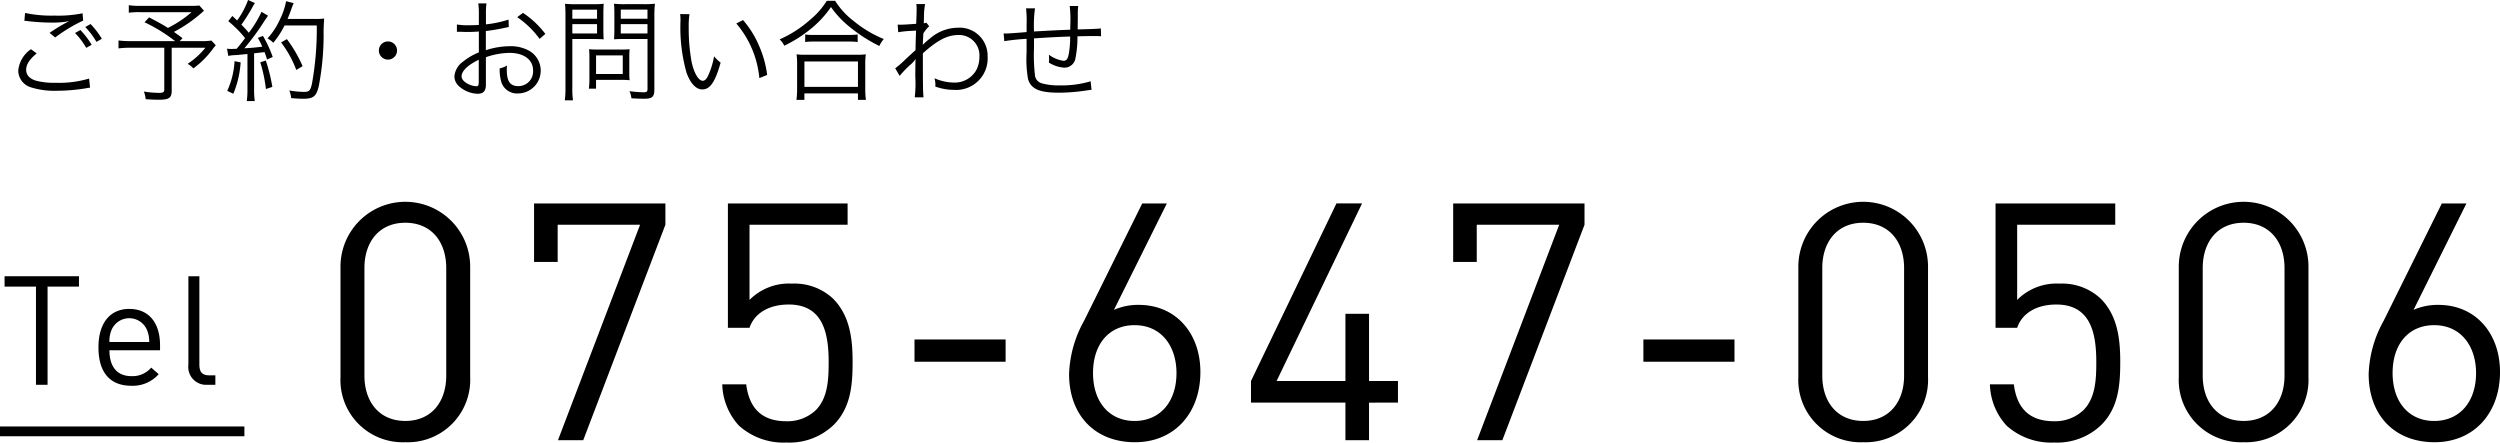 <svg id="レイヤー_1" data-name="レイヤー 1" xmlns="http://www.w3.org/2000/svg" viewBox="0 0 255.721 45.268">
  <defs>
    <style>
      .cls-1 {
        fill: none;
        stroke: #000;
        stroke-miterlimit: 10;
      }
    </style>
  </defs>
  <title>ai-foot-02</title>
  <g>
    <path d="M344.31,259.338c-.737.612-1.077,1.134-1.077,1.667s.329.9.963,1.111a7.255,7.255,0,0,0,2.075.227,10.756,10.756,0,0,0,3.4-.431l.1.93a3.031,3.031,0,0,0-.386.057,18.5,18.5,0,0,1-3.061.261,8.013,8.013,0,0,1-2.607-.352,1.806,1.806,0,0,1-1.292-1.712,2.979,2.979,0,0,1,1.3-2.188Zm-1.19-4.138a12.989,12.989,0,0,0,3.016.271,12.438,12.438,0,0,0,2.868-.237l.057.748a16.1,16.1,0,0,0-2.857,1.724l-.578-.465a17.325,17.325,0,0,1,1.508-.941c.125-.068.147-.079.283-.147.08-.045.1-.045.215-.113a8.966,8.966,0,0,1-1.712.147,22.155,22.155,0,0,1-2.494-.147,2.7,2.7,0,0,0-.374-.034Zm5.658,1.746a8.6,8.6,0,0,1,1.156,1.508l-.556.317a7.535,7.535,0,0,0-1.145-1.52Zm1.043-.612a8.636,8.636,0,0,1,1.156,1.508l-.556.317a7.517,7.517,0,0,0-1.145-1.52Z" transform="translate(-340.557 -253.875)"/>
    <path d="M361.419,254.974a14.36,14.36,0,0,1-3.073,2.165c.318.227.454.317.885.646l-.295.295h2.052a6.812,6.812,0,0,0,1.2-.057l.442.487a4.2,4.2,0,0,0-.306.374,9.152,9.152,0,0,1-1.984,1.984,2.79,2.79,0,0,0-.589-.465,7.722,7.722,0,0,0,1.814-1.645H358.12v4.4c0,.726-.272.918-1.326.918-.352,0-.953-.022-1.338-.057a2.839,2.839,0,0,0-.182-.782,9.608,9.608,0,0,0,1.587.136c.385,0,.5-.079.5-.328V258.76h-3.514a8.432,8.432,0,0,0-1.168.068v-.816a8.557,8.557,0,0,0,1.258.068h4.535a16.9,16.9,0,0,0-3.129-1.928l.464-.5c1,.521,1.383.737,1.928,1.077a11.043,11.043,0,0,0,2.415-1.609H354.9a7.5,7.5,0,0,0-1.168.057v-.771a6.774,6.774,0,0,0,1.19.068h5.193a7.682,7.682,0,0,0,.839-.034Z" transform="translate(-340.557 -253.875)"/>
    <path d="M363.779,258.851a2.6,2.6,0,0,0,.408.034c.057,0,.4-.012.579-.022.419-.5.533-.646.861-1.089a11.238,11.238,0,0,0-1.723-1.734l.419-.533c.25.238.306.284.487.465a8.437,8.437,0,0,0,1.123-2.1l.7.317a4.044,4.044,0,0,0-.261.431,17.427,17.427,0,0,1-1.123,1.779c.34.341.521.545.76.828a11.649,11.649,0,0,0,1.3-2.143l.669.4c-.1.136-.17.238-.329.465a24.764,24.764,0,0,1-2.1,2.868c.85-.057,1.054-.067,1.836-.17a9.553,9.553,0,0,0-.453-.9l.521-.2a12.314,12.314,0,0,1,1,2.154l-.578.261c-.114-.363-.147-.465-.261-.76a1.864,1.864,0,0,1-.284.034c-.091.011-.352.045-.782.091v3.729a8.3,8.3,0,0,0,.068,1.156H365.8a8.38,8.38,0,0,0,.068-1.167V259.4c-.839.08-.839.08-1.27.113a4.035,4.035,0,0,0-.691.08Zm1.394,1.406a10.044,10.044,0,0,1-.748,3.208l-.624-.295a8.379,8.379,0,0,0,.748-3.038Zm2.574-.193a18.1,18.1,0,0,1,.669,2.7l-.658.216a14.98,14.98,0,0,0-.578-2.732Zm1.916-3.582a8.851,8.851,0,0,1-1.156,1.769,2.06,2.06,0,0,0-.59-.442,7.36,7.36,0,0,0,1.27-1.938,7.1,7.1,0,0,0,.635-1.871l.771.193c-.091.215-.091.215-.295.782-.09.249-.181.476-.329.839H372.8a6.092,6.092,0,0,0,.918-.046,17.3,17.3,0,0,0-.057,1.746,28.382,28.382,0,0,1-.487,5.136c-.261,1.089-.544,1.327-1.633,1.327-.329,0-.748-.023-1.2-.068a2.7,2.7,0,0,0-.193-.782,9,9,0,0,0,1.508.147c.533,0,.657-.137.816-.862a31.746,31.746,0,0,0,.488-5.929Zm1.2,4.546a10.983,10.983,0,0,0-1.553-2.812l.59-.34a13.6,13.6,0,0,1,1.61,2.766Z" transform="translate(-340.557 -253.875)"/>
    <path d="M381.171,259.043a.93.93,0,1,1-.93-.93A.933.933,0,0,1,381.171,259.043Z" transform="translate(-340.557 -253.875)"/>
    <path d="M392.6,256.64c-.136.022-.181.034-.34.068a19.951,19.951,0,0,1-2.006.34v1.962a8.027,8.027,0,0,1,2.438-.408,3.841,3.841,0,0,1,2.007.476,2.333,2.333,0,0,1-1.146,4.354,1.672,1.672,0,0,1-1.746-1.281,4.135,4.135,0,0,1-.136-1.28,2.477,2.477,0,0,0,.749-.295,3.319,3.319,0,0,0-.023.441c0,1.18.34,1.667,1.168,1.667a1.5,1.5,0,0,0,1.519-1.6c0-1.111-.941-1.8-2.426-1.8a7.661,7.661,0,0,0-2.4.442v2.834c0,.612-.272.907-.828.907a2.992,2.992,0,0,1-1.871-.726,1.366,1.366,0,0,1-.521-1.065,2.051,2.051,0,0,1,.9-1.508,6.048,6.048,0,0,1,1.6-.93v-2.143c-.1.011-.1.011-.454.033-.2.012-.4.012-.726.012-.17,0-.476,0-.6-.012h-.465v-.748a6.435,6.435,0,0,0,1.157.079c.306,0,.748-.011,1.088-.033V255.3a7.534,7.534,0,0,0-.057-1.077h.839a6.489,6.489,0,0,0-.057,1.055v1.089a11.438,11.438,0,0,0,2.313-.488Zm-3.072,3.345c-1.123.544-1.757,1.156-1.757,1.7,0,.238.159.465.487.681a2.122,2.122,0,0,0,1.009.329c.227,0,.261-.068.261-.556Zm6.224-2.132a9.284,9.284,0,0,0-2.29-2.222l.589-.442a9.533,9.533,0,0,1,2.29,2.154Z" transform="translate(-340.557 -253.875)"/>
    <path d="M399.1,262.865a7.968,7.968,0,0,0,.068,1.27h-.839a8.57,8.57,0,0,0,.068-1.27v-7.358a12.454,12.454,0,0,0-.045-1.247,10.33,10.33,0,0,0,1.179.046h1.621a9.894,9.894,0,0,0,1.157-.046c-.023.341-.034.635-.034,1.077v1.52c0,.453.011.771.034,1.043-.25-.022-.681-.034-1.146-.034H399.1Zm0-7.074h2.528v-.93H399.1Zm0,1.508h2.528v-.953H399.1Zm5.827,4.1a5.721,5.721,0,0,0,.034.681,6.612,6.612,0,0,0-.714-.034h-2.721v.9h-.737a7.005,7.005,0,0,0,.057-1.055v-2.267a7.082,7.082,0,0,0-.034-.715c.227.022.476.034.782.034h2.54a8.2,8.2,0,0,0,.828-.034,6.345,6.345,0,0,0-.034.691Zm-3.4.046h2.732v-1.905h-2.732Zm5.964,1.587c0,.737-.216.941-1,.941-.442,0-.85-.012-1.349-.046a2.149,2.149,0,0,0-.2-.726,12.791,12.791,0,0,0,1.44.113c.329,0,.408-.067.408-.328v-5.125h-2.268c-.476,0-.907.012-1.156.034.022-.329.034-.624.034-1.043v-1.52c0-.4-.012-.736-.034-1.077a9.88,9.88,0,0,0,1.156.046h1.837a10.554,10.554,0,0,0,1.19-.046,10.6,10.6,0,0,0-.057,1.247Zm-3.436-7.244h2.732v-.93h-2.732Zm0,1.508h2.732v-.953h-2.732Z" transform="translate(-340.557 -253.875)"/>
    <path d="M411.083,255.326a8.219,8.219,0,0,0-.079,1.349,19.437,19.437,0,0,0,.294,3.526c.25,1.156.714,1.938,1.145,1.938.2,0,.4-.193.567-.567a8.144,8.144,0,0,0,.59-1.938,3.629,3.629,0,0,0,.669.646c-.556,1.983-1.077,2.743-1.882,2.743-.635,0-1.224-.635-1.61-1.723a17.058,17.058,0,0,1-.612-5.317,6.2,6.2,0,0,0-.034-.669Zm5.476.6a9.84,9.84,0,0,1,1.621,2.585,10.838,10.838,0,0,1,.85,3.027l-.8.328a10.012,10.012,0,0,0-2.358-5.589Z" transform="translate(-340.557 -253.875)"/>
    <path d="M425.981,253.954a7.785,7.785,0,0,0,1.871,2.052,11.877,11.877,0,0,0,3.106,1.859,2.946,2.946,0,0,0-.454.714,15.817,15.817,0,0,1-3.2-2.086,9.526,9.526,0,0,1-1.746-1.9,10.564,10.564,0,0,1-2.381,2.482,13.107,13.107,0,0,1-2.4,1.475,1.968,1.968,0,0,0-.476-.646,11.832,11.832,0,0,0,3.084-1.973,8.25,8.25,0,0,0,1.746-1.973Zm-3.957,10.136a8.223,8.223,0,0,0,.068-1.111v-2.506a7.125,7.125,0,0,0-.057-1.043,5.967,5.967,0,0,0,.884.046h5.317a5.967,5.967,0,0,0,.884-.046,6.911,6.911,0,0,0-.057,1.043v2.506a7.871,7.871,0,0,0,.068,1.111h-.816v-.658h-5.476v.658Zm.816-1.327h5.476v-2.6h-5.476Zm.08-5.362a5.755,5.755,0,0,0,.9.046h3.515a6.723,6.723,0,0,0,.952-.046v.771a6.934,6.934,0,0,0-.952-.046H423.8a6.478,6.478,0,0,0-.884.046Z" transform="translate(-340.557 -253.875)"/>
    <path d="M432.127,260.858a8.432,8.432,0,0,0,.975-.839c.386-.363.386-.363.771-.715.182-.17.182-.17.329-.294.022-.941.022-1.043.057-2.007-.159.011-.159.011-.578.034a9.908,9.908,0,0,0-1.247.136l-.057-.782c.159.011.227.011.318.011.17,0,.646-.022,1.576-.09.034-.7.045-1.134.045-1.576a2.031,2.031,0,0,0-.034-.442h.9a7.146,7.146,0,0,0-.113,1.315c-.011.386-.011.386-.022.646a.683.683,0,0,0,.261-.068l.295.374a3.336,3.336,0,0,0-.6.737c-.034.736-.057,1.122-.057,1.145h.022l.034-.034a6.311,6.311,0,0,1,.658-.578,4.414,4.414,0,0,1,2.868-1.122,2.867,2.867,0,0,1,3.05,2.947,3.222,3.222,0,0,1-3.424,3.413,5.713,5.713,0,0,1-1.927-.341,1.481,1.481,0,0,0,.011-.192,2.793,2.793,0,0,0-.091-.657,4.97,4.97,0,0,0,2.007.442,2.526,2.526,0,0,0,2.268-1.281,2.869,2.869,0,0,0,.317-1.36,2.08,2.08,0,0,0-2.166-2.223c-1.111,0-2.131.533-3.617,1.871,0,3.412.011,3.979.068,4.5h-.9a12.122,12.122,0,0,0,.057-2.144c.011-1.383.011-1.474.034-1.745h-.023a3.2,3.2,0,0,1-.589.623,9.7,9.7,0,0,0-1.021,1.077Z" transform="translate(-340.557 -253.875)"/>
    <path d="M446.425,254.724a13.053,13.053,0,0,0-.1,2.37c1.836-.1,2.29-.125,3.707-.182V256.6c.011-.125.011-.25.011-.386a10.889,10.889,0,0,0-.068-1.724h.873a6.119,6.119,0,0,0-.045.873v.477l-.011.737v.306c1.111-.022,2-.057,2.37-.1l.022.8c-.306-.022-.374-.022-.85-.022-.1,0-.4,0-.771.011-.182,0-.431.012-.794.012a10.791,10.791,0,0,1-.2,2.211,1.137,1.137,0,0,1-1.146,1,3.253,3.253,0,0,1-1.576-.521c.011-.17.022-.227.022-.34s-.011-.238-.022-.465a3.22,3.22,0,0,0,1.485.624c.317,0,.453-.182.555-.737a10.273,10.273,0,0,0,.136-1.746c-1.372.045-2.188.091-3.7.192v1.021a17.369,17.369,0,0,0,.113,2.857.972.972,0,0,0,.76.736,6.282,6.282,0,0,0,1.769.193,10.278,10.278,0,0,0,3.152-.42l.09.873c-.159.012-.181.022-.453.057a19.212,19.212,0,0,1-2.869.238c-2.018,0-2.879-.386-3.174-1.406a11.957,11.957,0,0,1-.147-2.687v-1.417a22.71,22.71,0,0,0-2.279.238l-.068-.794a2.34,2.34,0,0,0,.25.012c.2,0,.907-.046,2.1-.147v-.737a12.055,12.055,0,0,0-.057-1.689Z" transform="translate(-340.557 -253.875)"/>
  </g>
  <line class="cls-1" y1="44.124" x2="25" y2="44.124"/>
  <g>
    <path d="M345.422,283.192v10.043h-1.185V283.192h-3.213v-1.061h7.61v1.061Z" transform="translate(-340.557 -253.875)"/>
    <path d="M351.751,289.7c0,1.685.779,2.651,2.261,2.651a2.52,2.52,0,0,0,2.012-.873l.765.67a3.535,3.535,0,0,1-2.807,1.186c-2.043,0-3.354-1.217-3.354-3.93,0-2.5,1.2-3.93,3.15-3.93,2,0,3.15,1.419,3.15,3.727v.5Zm3.82-2.121a1.97,1.97,0,0,0-3.586,0,2.926,2.926,0,0,0-.234,1.279h4.07A3.148,3.148,0,0,0,355.571,287.574Z" transform="translate(-340.557 -253.875)"/>
    <path d="M361.776,293.235a1.828,1.828,0,0,1-1.949-2.043v-9.061h1.123v9.014c0,.749.249,1.123,1.029,1.123h.607v.967Z" transform="translate(-340.557 -253.875)"/>
    <path d="M382.018,299.108a6.366,6.366,0,0,1-6.633-6.666V281.15a6.632,6.632,0,1,1,13.265,0v11.292A6.384,6.384,0,0,1,382.018,299.108Zm4.184-17.822c0-2.653-1.5-4.626-4.184-4.626s-4.184,1.973-4.184,4.626v11.02c0,2.653,1.5,4.626,4.184,4.626s4.184-1.973,4.184-4.626Z" transform="translate(-340.557 -253.875)"/>
    <path d="M400.216,298.9h-2.585l8.4-22.04H397.6v3.81h-2.415v-5.986h13.435v2.177Z" transform="translate(-340.557 -253.875)"/>
    <path d="M425.829,297.34a6.519,6.519,0,0,1-4.83,1.8,6.8,6.8,0,0,1-4.863-1.734,6.5,6.5,0,0,1-1.7-4.218h2.449c.306,2.415,1.564,3.775,4.115,3.775a4.221,4.221,0,0,0,2.993-1.123c1.259-1.258,1.326-3.2,1.326-4.932,0-2.959-.578-5.884-4.081-5.884-2.109,0-3.537.952-4.014,2.381h-2.211V274.688h12.244v2.177H417.224v7.688a5.68,5.68,0,0,1,4.354-1.667,5.765,5.765,0,0,1,4.184,1.53c1.769,1.769,2.007,4.218,2.007,6.5C427.768,293.326,427.563,295.605,425.829,297.34Z" transform="translate(-340.557 -253.875)"/>
    <path d="M434.1,290.878V288.6h9.319v2.279Z" transform="translate(-340.557 -253.875)"/>
    <path d="M456.646,299.108c-4.115,0-6.734-2.789-6.734-6.973a11.941,11.941,0,0,1,1.53-5.441l5.952-12.007h2.518L454.5,285.571a6.1,6.1,0,0,1,2.551-.51c3.775,0,6.292,2.891,6.292,6.87C463.347,296.047,460.762,299.108,456.646,299.108Zm-.034-11.973c-2.585,0-4.251,1.905-4.251,4.9,0,2.959,1.666,4.9,4.251,4.9s4.286-1.938,4.286-4.9C460.9,289.347,459.4,287.136,456.612,287.136Z" transform="translate(-340.557 -253.875)"/>
    <path d="M480.593,295.061V298.9h-2.414v-3.844h-9.66v-2.21l8.741-18.163h2.619l-8.741,18.163h7.041v-6.871h2.414v6.871h2.959v2.21Z" transform="translate(-340.557 -253.875)"/>
    <path d="M494.233,298.9h-2.585l8.4-22.04h-8.436v3.81H489.2v-5.986h13.435v2.177Z" transform="translate(-340.557 -253.875)"/>
    <path d="M508.656,290.878V288.6h9.319v2.279Z" transform="translate(-340.557 -253.875)"/>
    <path d="M531.14,299.108a6.366,6.366,0,0,1-6.633-6.666V281.15a6.632,6.632,0,1,1,13.265,0v11.292A6.384,6.384,0,0,1,531.14,299.108Zm4.184-17.822c0-2.653-1.5-4.626-4.184-4.626s-4.184,1.973-4.184,4.626v11.02c0,2.653,1.5,4.626,4.184,4.626s4.184-1.973,4.184-4.626Z" transform="translate(-340.557 -253.875)"/>
    <path d="M555.494,297.34a6.515,6.515,0,0,1-4.829,1.8,6.8,6.8,0,0,1-4.864-1.734,6.5,6.5,0,0,1-1.7-4.218h2.448c.307,2.415,1.564,3.775,4.116,3.775a4.218,4.218,0,0,0,2.992-1.123c1.259-1.258,1.327-3.2,1.327-4.932,0-2.959-.578-5.884-4.082-5.884-2.108,0-3.537.952-4.013,2.381h-2.211V274.688h12.244v2.177H546.89v7.688a5.679,5.679,0,0,1,4.354-1.667,5.763,5.763,0,0,1,4.183,1.53c1.77,1.769,2.007,4.218,2.007,6.5C557.433,293.326,557.229,295.605,555.494,297.34Z" transform="translate(-340.557 -253.875)"/>
    <path d="M570.053,299.108a6.366,6.366,0,0,1-6.632-6.666V281.15a6.632,6.632,0,1,1,13.265,0v11.292A6.385,6.385,0,0,1,570.053,299.108Zm4.184-17.822c0-2.653-1.5-4.626-4.184-4.626s-4.183,1.973-4.183,4.626v11.02c0,2.653,1.5,4.626,4.183,4.626s4.184-1.973,4.184-4.626Z" transform="translate(-340.557 -253.875)"/>
    <path d="M589.578,299.108c-4.116,0-6.734-2.789-6.734-6.973a11.941,11.941,0,0,1,1.53-5.441l5.952-12.007h2.517l-5.408,10.884a6.107,6.107,0,0,1,2.551-.51c3.775,0,6.293,2.891,6.293,6.87C596.278,296.047,593.693,299.108,589.578,299.108Zm-.034-11.973c-2.585,0-4.252,1.905-4.252,4.9,0,2.959,1.667,4.9,4.252,4.9s4.285-1.938,4.285-4.9C593.829,289.347,592.333,287.136,589.544,287.136Z" transform="translate(-340.557 -253.875)"/>
  </g>
</svg>
